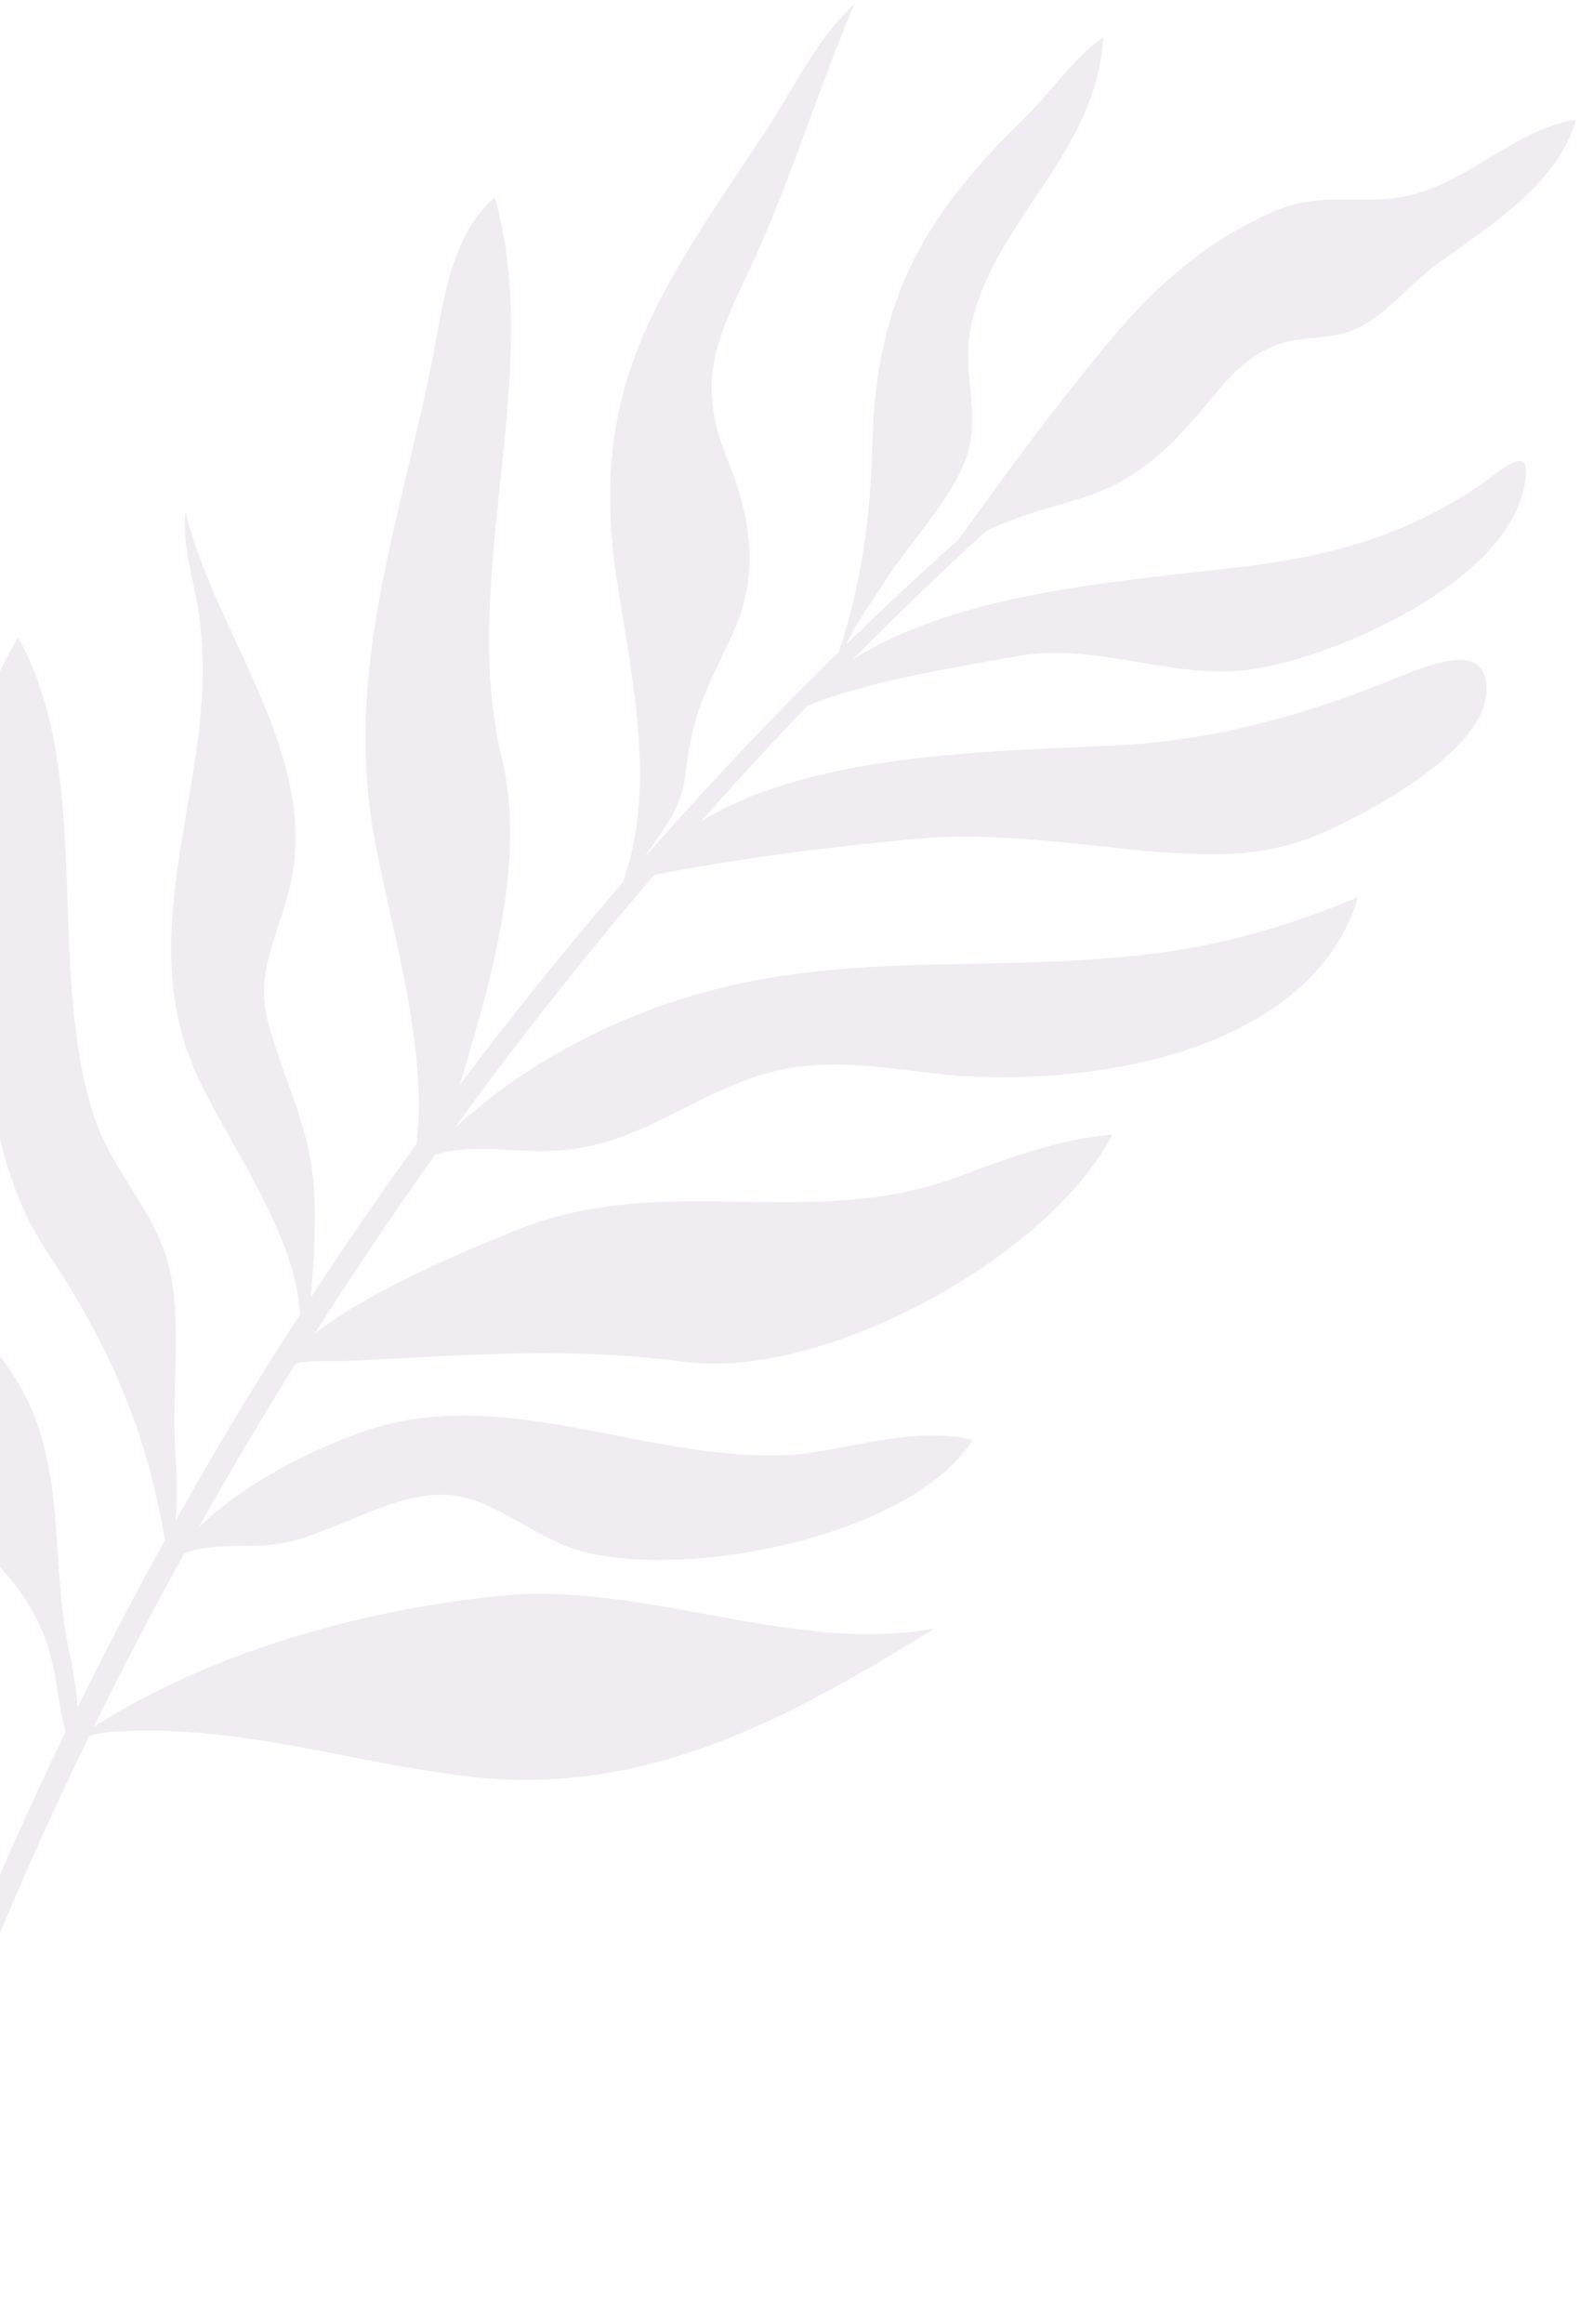 <svg width="270" height="397" viewBox="0 0 270 397" fill="none" xmlns="http://www.w3.org/2000/svg">
<path opacity="0.2" d="M195.329 163.13C166.331 166.404 141.362 161.832 113.073 171.775C99.649 176.57 87.936 183.384 77.672 192.699C88.465 177.846 99.862 163.41 111.824 149.449C125.908 146.711 140.95 144.74 154.817 143.47C168.59 141.879 183.191 144.179 197.146 145.497C207.12 146.188 215.464 146.541 224.866 142.743C232.558 139.633 253.479 128.688 253.996 118.291C254.511 107.896 241.657 114.83 235.375 117.116C221.404 122.518 208.623 125.944 193.948 127.154C173.667 128.419 140.025 127.818 119.78 140.313C125.723 133.615 131.79 127.028 137.99 120.57C148.185 116.324 163.973 113.883 174.162 112.039C188.318 109.549 201.783 117.03 216.193 113.937C230.475 111.144 257.6 98.941 260.534 82.842C262.039 74.281 255.904 81.234 250.697 84.334C238.615 91.951 226.691 95.032 212.487 96.794C192.765 99.272 164.241 100.859 145.636 112.719C153.079 105.21 160.691 97.888 168.469 90.743C172.83 88.614 177.472 87.248 182.595 85.772C191.398 83.372 197.088 79.418 202.992 72.72C208.564 66.825 211.762 60.393 220.197 58.307C225.102 57.321 229.328 57.934 233.538 55.238C238.037 52.426 241.556 48.02 245.651 45.039C254.497 38.648 266.311 31.387 269.319 20.396C259.113 22.201 251.642 30.357 241.981 33.102C233.659 35.471 226.457 32.417 218.117 35.958C207.492 40.416 198.791 47.58 191.352 56.22C181.837 67.387 172.527 80.008 163.844 92.118C157.306 97.978 150.886 103.958 144.615 110.077C146.428 106.179 148.99 102.817 151.31 99.16C155.435 92.773 161.743 86.246 164.669 79.347C167.976 71.547 164.483 64.761 165.736 56.795C169.086 38.046 187.229 26.986 188.562 6.317C183.525 9.841 179.654 15.633 175.391 19.841C157.912 36.849 149.88 50.782 149.076 75.212C148.826 87.49 147.374 99.262 143.44 111.04L143.407 111.274C131.875 122.58 120.8 134.332 110.163 146.469C112.903 141.975 116.492 138.621 117.161 132.099C118.405 121.658 120.278 118.911 124.774 109.141C129.7 99.197 128.677 89.92 124.83 79.795C118.654 65.143 122.053 58.797 129.011 44.055C135.419 29.788 139.894 15.056 146 0.658C138.965 7.229 135.022 16.526 129.658 24.164C112.048 50.665 100.342 66.582 105.477 99.549C108.005 116.035 112.282 134.789 106.409 150.752C96.732 161.983 87.427 173.535 78.511 185.413C78.74 184.693 78.975 183.99 79.192 183.24C84.26 166.283 89.875 146.366 85.742 129.398C78.261 98.62 93.188 64.254 84.551 33.699C77.342 39.841 75.845 50.886 74.21 59.748C68.593 88.862 58.38 114.609 64.191 144.321C66.996 159.142 73.177 179.261 71.172 195.408C64.956 204.017 58.932 212.779 53.106 221.69C53.529 216.598 53.894 211.62 53.779 206.436C53.733 194.029 49.511 187.285 46.171 175.962C43.099 166.518 47.524 160.257 49.586 151.221C54.76 128.998 36.662 108.23 31.703 87.373C30.96 94.138 33.681 100.244 34.262 107.214C37.187 132.872 22.265 158.041 33.493 183.326C38.39 194.325 50.827 211.103 51.249 224.59C49.512 227.279 47.762 229.958 46.062 232.671C40.48 241.576 35.144 250.619 30.012 259.787C30.412 255.459 30.17 251.4 29.889 246.914C29.471 237.887 30.754 228.174 29.481 219.493C28.022 207.903 19.267 201.005 15.973 190.406C7.781 164.64 16.127 132.438 3.114 108.868C-2.031 117.658 -6.309 128.584 -7.725 138.599C-9.857 151.143 -5.101 164.131 -3.171 176.274C-1.149 189.872 0.354 202.189 8.105 213.967C18.645 229.682 25.137 244.674 28.178 263.107C22.965 272.532 17.986 282.084 13.237 291.749C13.044 288.239 12.439 284.883 11.578 280.908C8.301 263.593 11.832 247.752 0.816 232.818C-13.079 213.83 -21.765 191.745 -35.789 173.06C-39.177 181.886 -35.331 192.011 -33.327 200.643C-29.713 216.33 -26.863 233.82 -18.251 247.733C-11.27 258.829 1.121 265.5 6.685 277.417C9.518 283.2 9.643 289.583 11.19 295.878C4.855 308.993 -1.06 322.3 -6.569 335.771C-13.892 353.669 -21.154 372.506 -27.025 391.689C-25.541 393.228 -24.046 394.758 -22.527 396.28C-17.252 377.835 -11.652 359.496 -4.549 341.428C1.426 326.209 8.077 311.258 15.244 296.565C18.378 295.531 22.136 295.761 25.503 295.658C43.901 295.674 60.742 301.046 78.552 303.289C109.336 307.497 134.188 293.971 159.626 278.22C135.085 282.672 110.044 269.931 84.805 272.679C61.556 275.119 36.032 282.21 16.011 295.003C20.921 285.009 26.078 275.143 31.473 265.398C36.231 263.264 44.121 264.801 49.466 263.354C58.102 261.355 67.617 254.775 76.562 255.382C84.481 255.91 91.184 262.644 98.767 264.799C116.334 270.121 155.585 262.707 166.22 245.983C156.585 243.666 146.582 247.207 136.872 248.403C111.892 250.549 87.484 236.308 62.867 244.267C53.282 247.569 41.863 253.251 33.915 260.959C38.82 252.246 43.907 243.635 49.16 235.138C49.623 234.385 50.109 233.645 50.57 232.897C53.959 232.231 57.359 232.64 60.81 232.423C81.046 231.453 96.874 230.022 117.338 232.689C140.887 235.595 179.018 214.964 190.103 193.83C180.947 194.547 171.677 198.049 163.259 201.203C138.132 210.365 113.53 199.932 88.323 210.121C80.508 213.278 63.782 220.052 53.773 227.835C60.359 217.477 67.224 207.276 74.378 197.261C81.464 195.144 88.241 197.121 95.502 196.534C109.317 195.668 118.825 186.607 131.607 183.178C143.107 180.27 152.616 182.888 163.916 183.786C188.698 185.449 224.364 178.987 232.092 153.247C220.429 158.204 207.949 161.76 195.329 163.13Z" fill="#B4A1BF"/>
</svg>
